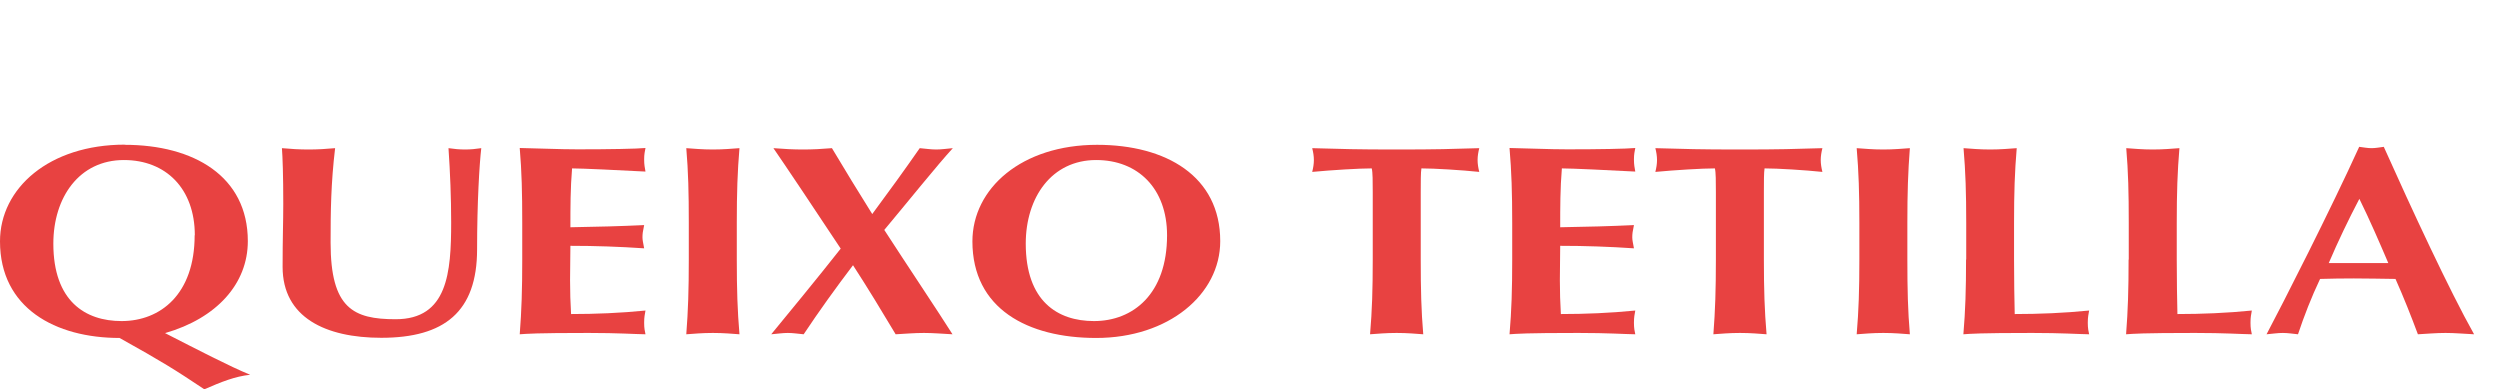 <?xml version="1.0" encoding="UTF-8"?> <svg xmlns="http://www.w3.org/2000/svg" id="Capa_2" version="1.1" viewBox="0 0 149.5 23.27"><defs><style> .st0 { fill: none; } .st1 { fill: #e84241; fill-rule: evenodd; } </style></defs><g><path class="st1" d="M7.46,8.65c-4.51,0-7.46,2.6-7.46,5.78,0,4,3.32,5.78,7.15,5.78,2.55,1.42,3.3,1.89,5.07,3.07,1.03-.45,1.83-.77,2.74-.87-1.19-.48-3.19-1.52-5.09-2.49,3.09-.89,4.95-2.95,4.95-5.5,0-3.89-3.25-5.76-7.36-5.76M11.64,14.07c0,3.52-2.04,5.13-4.37,5.13-2.17,0-4.08-1.19-4.08-4.63,0-2.77,1.55-5,4.22-5,2.51,0,4.24,1.71,4.24,4.5"></path><path class="st1" d="M22.8,20.2c3.77,0,5.73-1.55,5.73-5.29,0-2.79.14-5.1.25-6.05-.33.05-.64.08-.97.08s-.66-.03-.99-.08c.1,1.48.16,2.95.16,4.44,0,3-.21,5.79-3.32,5.79-2.53,0-3.89-.65-3.89-4.58,0-1.87.02-3.55.27-5.65-.52.05-1.07.08-1.59.08s-1.07-.03-1.59-.08c.04.53.08,1.61.08,3.32,0,1.16-.04,2.03-.04,3.78,0,3.03,2.58,4.24,5.9,4.24"></path><path class="st1" d="M31.23,15.52c0,1.81-.04,3.05-.15,4.47.43-.03.95-.08,4.12-.08,1.79,0,2.7.07,3.4.08-.04-.19-.08-.35-.08-.69s.04-.5.08-.73c-1.49.15-2.99.21-4.45.21-.04-.65-.06-1.34-.06-2.02s.02-1.39.02-2.06c1.48,0,2.93.05,4.41.15-.06-.34-.1-.48-.1-.66,0-.21.02-.35.1-.73-1.48.07-2.72.1-4.41.13,0-1.18,0-2.34.1-3.52.58,0,2.91.11,4.39.19-.04-.24-.08-.39-.08-.73,0-.29.04-.48.08-.68-.52.05-2.16.08-4.06.08-1.15,0-2.31-.06-3.46-.08.12,1.42.15,2.66.15,4.47v2.19Z"></path><path class="st1" d="M41.19,15.52c0,1.81-.04,3.05-.15,4.47.43-.03.95-.08,1.59-.08s1.17.05,1.59.08c-.12-1.42-.16-2.66-.16-4.47v-2.19c0-1.81.04-3.05.16-4.47-.43.03-.95.08-1.59.08s-1.17-.05-1.59-.08c.12,1.42.15,2.66.15,4.47v2.19Z"></path><path class="st1" d="M50.28,14.86c-1.32,1.68-3.19,3.95-4.16,5.13.37-.03.68-.08.99-.08s.62.05.95.08c.91-1.37,1.91-2.76,2.95-4.13.89,1.37,1.73,2.76,2.55,4.13.56-.03,1.13-.08,1.69-.08s1.11.05,1.71.08c-.78-1.24-2.76-4.2-4.08-6.24,1.34-1.6,3.22-3.94,4.1-4.89-.35.03-.68.08-.99.08-.33,0-.64-.05-.99-.08-.91,1.31-1.87,2.63-2.84,3.94-.82-1.31-1.63-2.63-2.41-3.94-.58.05-1.15.08-1.73.08s-1.15-.03-1.77-.08c.53.76,2.72,4.03,4.02,6"></path><path class="st1" d="M58.15,14.43c0,4.03,3.3,5.78,7.4,5.78,4.33,0,7.42-2.6,7.42-5.79,0-3.89-3.25-5.76-7.36-5.76-4.51,0-7.46,2.6-7.46,5.78M69.79,14.07c0,3.52-2.04,5.13-4.37,5.13-2.18,0-4.08-1.19-4.08-4.63,0-2.77,1.55-5,4.21-5,2.51,0,4.24,1.71,4.24,4.5"></path><path class="st1" d="M82.09,15.52c0,1.81-.04,3.05-.16,4.47.43-.03.95-.08,1.59-.08s1.17.05,1.59.08c-.12-1.42-.15-2.66-.15-4.47v-4.03c0-.61,0-1.19.04-1.42.78,0,2.41.1,3.46.21-.06-.24-.1-.47-.1-.71s.04-.47.1-.71c-1.65.05-2.53.08-4.94.08s-3.28-.03-5.05-.08c.06.24.1.47.1.71s-.04.47-.1.71c1.17-.11,2.8-.21,3.56-.21.06.23.06.81.06,1.42v4.03Z"></path><path class="st1" d="M90.43,15.52c0,1.81-.04,3.05-.16,4.47.43-.03.95-.08,4.12-.08,1.79,0,2.7.07,3.4.08-.04-.19-.08-.35-.08-.69s.04-.5.08-.73c-1.5.15-2.99.21-4.45.21-.04-.65-.06-1.34-.06-2.02s.02-1.39.02-2.06c1.48,0,2.93.05,4.41.15-.06-.34-.1-.48-.1-.66,0-.21.02-.35.1-.73-1.48.07-2.72.1-4.41.13,0-1.18,0-2.34.1-3.52.58,0,2.92.11,4.39.19-.04-.24-.08-.39-.08-.73,0-.29.04-.48.08-.68-.52.05-2.16.08-4.06.08-1.15,0-2.31-.06-3.46-.08.12,1.42.16,2.66.16,4.47v2.19Z"></path><path class="st1" d="M102.61,15.52c0,1.81-.04,3.05-.15,4.47.43-.03.95-.08,1.59-.08s1.17.05,1.59.08c-.12-1.42-.16-2.66-.16-4.47v-4.03c0-.61,0-1.19.04-1.42.78,0,2.41.1,3.46.21-.06-.24-.1-.47-.1-.71s.04-.47.1-.71c-1.65.05-2.53.08-4.94.08s-3.28-.03-5.05-.08c.06.24.1.47.1.71s-.04.47-.1.71c1.17-.11,2.8-.21,3.56-.21.06.23.06.81.06,1.42v4.03Z"></path><path class="st1" d="M111.19,15.52c0,1.81-.04,3.05-.16,4.47.43-.03.95-.08,1.59-.08s1.17.05,1.59.08c-.12-1.42-.15-2.66-.15-4.47v-2.19c0-1.81.04-3.05.15-4.47-.43.03-.95.08-1.59.08s-1.17-.05-1.59-.08c.12,1.42.16,2.66.16,4.47v2.19Z"></path><path class="st1" d="M117.57,15.52c0,1.81-.04,3.05-.16,4.47.43-.03.95-.08,4.12-.08,1.79,0,2.7.07,3.4.08-.04-.19-.08-.35-.08-.69s.04-.5.08-.73c-1.5.15-2.99.21-4.45.21-.02-.84-.04-2.07-.04-3.26v-2.19c0-1.81.04-3.05.16-4.47-.43.03-.95.08-1.59.08s-1.16-.05-1.59-.08c.12,1.42.16,2.66.16,4.47v2.19Z"></path><path class="st1" d="M127.29,15.52c0,1.81-.04,3.05-.15,4.47.43-.03.95-.08,4.12-.08,1.79,0,2.7.07,3.4.08-.04-.19-.08-.35-.08-.69s.04-.5.08-.73c-1.5.15-2.99.21-4.45.21-.02-.84-.04-2.07-.04-3.26v-2.19c0-1.81.04-3.05.16-4.47-.43.03-.95.08-1.59.08s-1.16-.05-1.59-.08c.12,1.42.15,2.66.15,4.47v2.19Z"></path><path class="st1" d="M142.56,8.78c-.25.03-.49.08-.74.08s-.49-.05-.74-.08c-1.67,3.68-4.59,9.42-5.54,11.21.37-.03.66-.08.97-.08s.6.05.91.08c.37-1.11.8-2.21,1.32-3.31.68-.02,1.34-.03,2.02-.03.84,0,1.65.02,2.49.03.49,1.1.93,2.21,1.34,3.31.54-.03,1.11-.08,1.65-.08s1.09.05,1.71.08c-1.48-2.63-3.75-7.53-5.4-11.21M139.26,15.73c.56-1.31,1.17-2.58,1.83-3.84.62,1.26,1.17,2.53,1.73,3.84h-3.56Z"></path></g><rect class="st0" width="115.53" height="8.65"></rect></svg> 